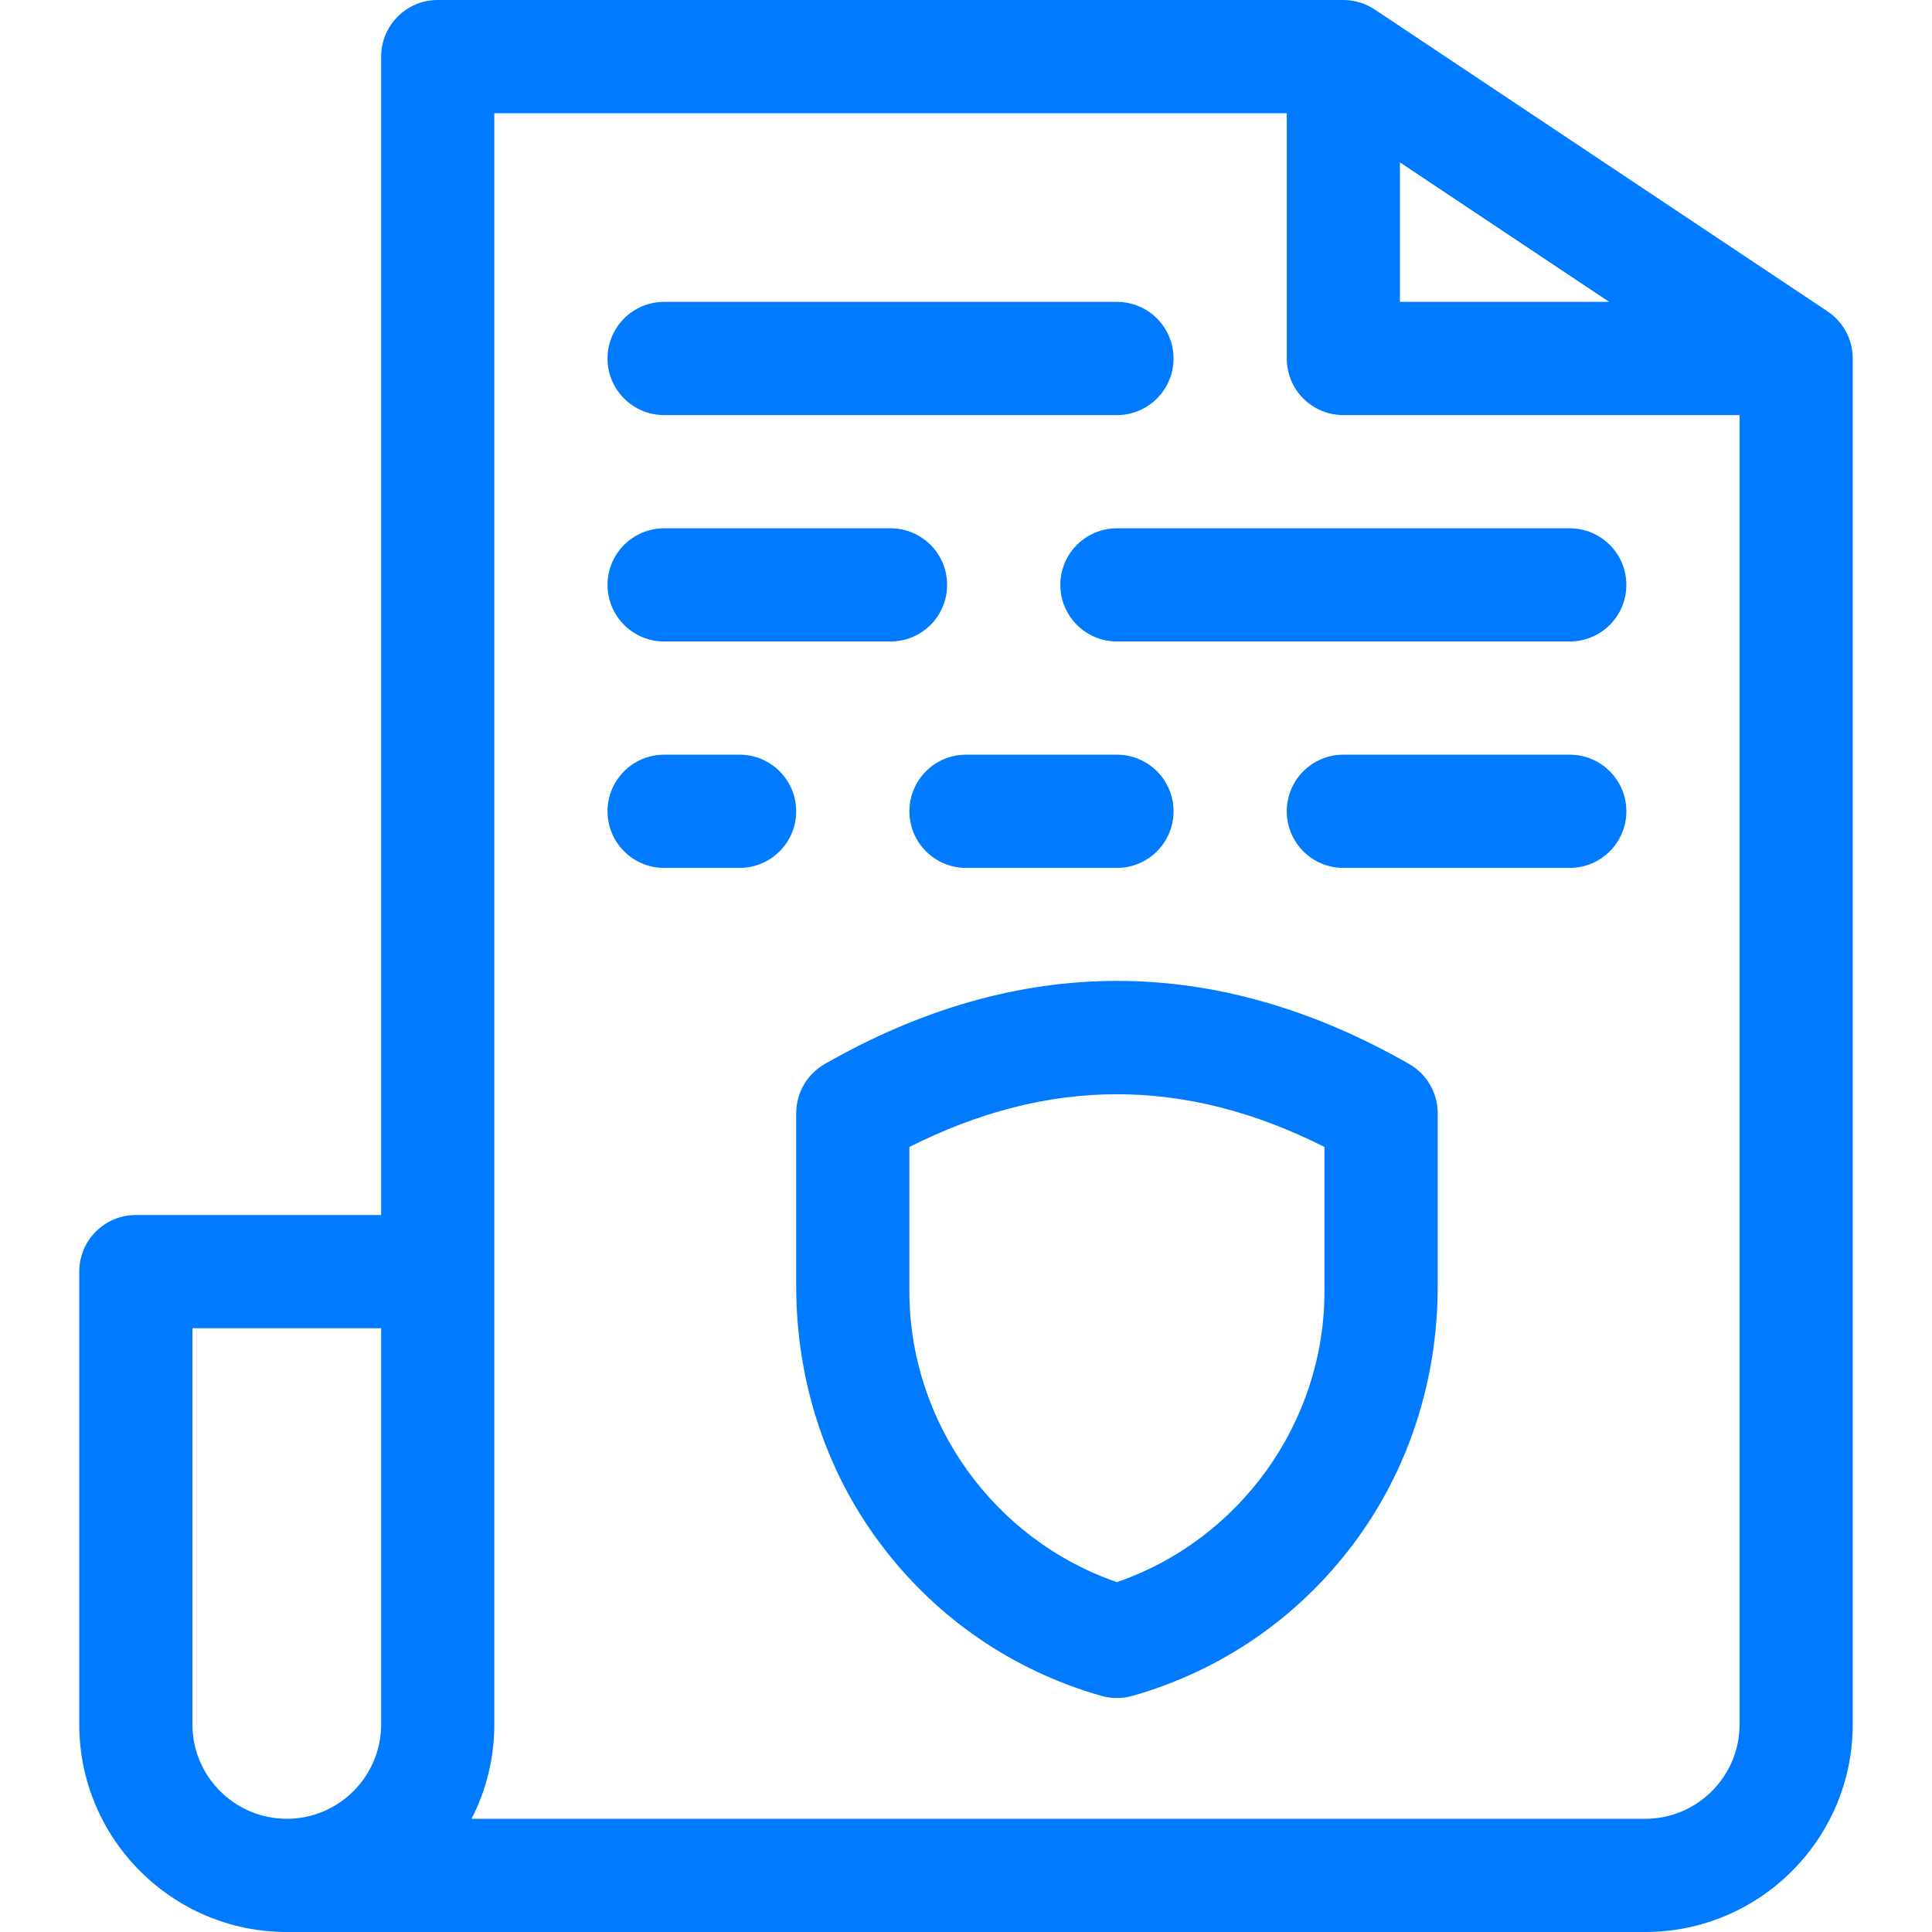 <svg width="40" height="40" viewBox="0 0 40 40" fill="none" xmlns="http://www.w3.org/2000/svg">
<g clip-path="url(#clip0_1_226)">
<path d="M37.837 6.447L28.462 0.197C28.27 0.069 28.044 0 27.812 0H9.062C8.415 0 7.891 0.525 7.891 1.172V25.156H2.812C2.165 25.156 1.641 25.681 1.641 26.328V35.703C1.641 38.072 3.568 40 5.938 40H34.062C36.432 40 38.359 38.072 38.359 35.703V7.422C38.359 7.03 38.164 6.664 37.837 6.447ZM7.891 35.703C7.891 36.78 7.014 37.656 5.938 37.656C4.861 37.656 3.984 36.78 3.984 35.703V27.5H7.891V35.703ZM28.984 3.362L33.317 6.25H28.984V3.362ZM36.016 35.703C36.016 36.78 35.139 37.656 34.062 37.656H9.763C10.064 37.07 10.234 36.406 10.234 35.703V2.344H26.641V7.422C26.641 8.069 27.165 8.594 27.812 8.594H36.016V35.703Z" fill="#007BFF"/>
<path d="M29.176 22.03L29.175 22.029C25.161 19.735 21.09 19.735 17.075 22.029L17.075 22.03C16.71 22.238 16.485 22.626 16.485 23.046V26.642C16.485 28.551 17.076 30.423 18.219 31.951C19.37 33.49 20.956 34.584 22.803 35.111H22.803C23.014 35.171 23.237 35.171 23.447 35.111H23.447C25.294 34.584 26.88 33.49 28.031 31.951C29.174 30.423 29.766 28.551 29.766 26.642V23.046C29.766 22.626 29.54 22.238 29.176 22.03ZM27.422 26.734C27.422 29.45 25.671 31.879 23.125 32.756C20.579 31.879 18.828 29.45 18.828 26.734V23.747C21.714 22.291 24.537 22.291 27.422 23.747V26.734Z" fill="#007BFF"/>
<path d="M13.75 8.594H23.125C23.772 8.594 24.297 8.069 24.297 7.422C24.297 6.775 23.772 6.25 23.125 6.25H13.75C13.103 6.25 12.578 6.775 12.578 7.422C12.578 8.069 13.103 8.594 13.75 8.594Z" fill="#007BFF"/>
<path d="M13.75 13.281H18.438C19.085 13.281 19.609 12.757 19.609 12.109C19.609 11.462 19.085 10.938 18.438 10.938H13.75C13.103 10.938 12.578 11.462 12.578 12.109C12.578 12.757 13.103 13.281 13.75 13.281Z" fill="#007BFF"/>
<path d="M15.312 15.625H13.75C13.103 15.625 12.578 16.15 12.578 16.797C12.578 17.444 13.103 17.969 13.75 17.969H15.312C15.96 17.969 16.484 17.444 16.484 16.797C16.484 16.15 15.96 15.625 15.312 15.625Z" fill="#007BFF"/>
<path d="M18.828 16.797C18.828 17.444 19.353 17.969 20 17.969H23.125C23.772 17.969 24.297 17.444 24.297 16.797C24.297 16.15 23.772 15.625 23.125 15.625H20C19.353 15.625 18.828 16.15 18.828 16.797Z" fill="#007BFF"/>
<path d="M32.5 15.625H27.812C27.165 15.625 26.641 16.15 26.641 16.797C26.641 17.444 27.165 17.969 27.812 17.969H32.5C33.147 17.969 33.672 17.444 33.672 16.797C33.672 16.15 33.147 15.625 32.5 15.625Z" fill="#007BFF"/>
<path d="M21.953 12.109C21.953 12.757 22.478 13.281 23.125 13.281H32.5C33.147 13.281 33.672 12.757 33.672 12.109C33.672 11.462 33.147 10.938 32.5 10.938H23.125C22.478 10.938 21.953 11.462 21.953 12.109Z" fill="#007BFF"/>
</g>
<defs>
<clipPath id="clip0_1_226">
<rect width="40" height="40" fill="white"/>
</clipPath>
</defs>
</svg>
